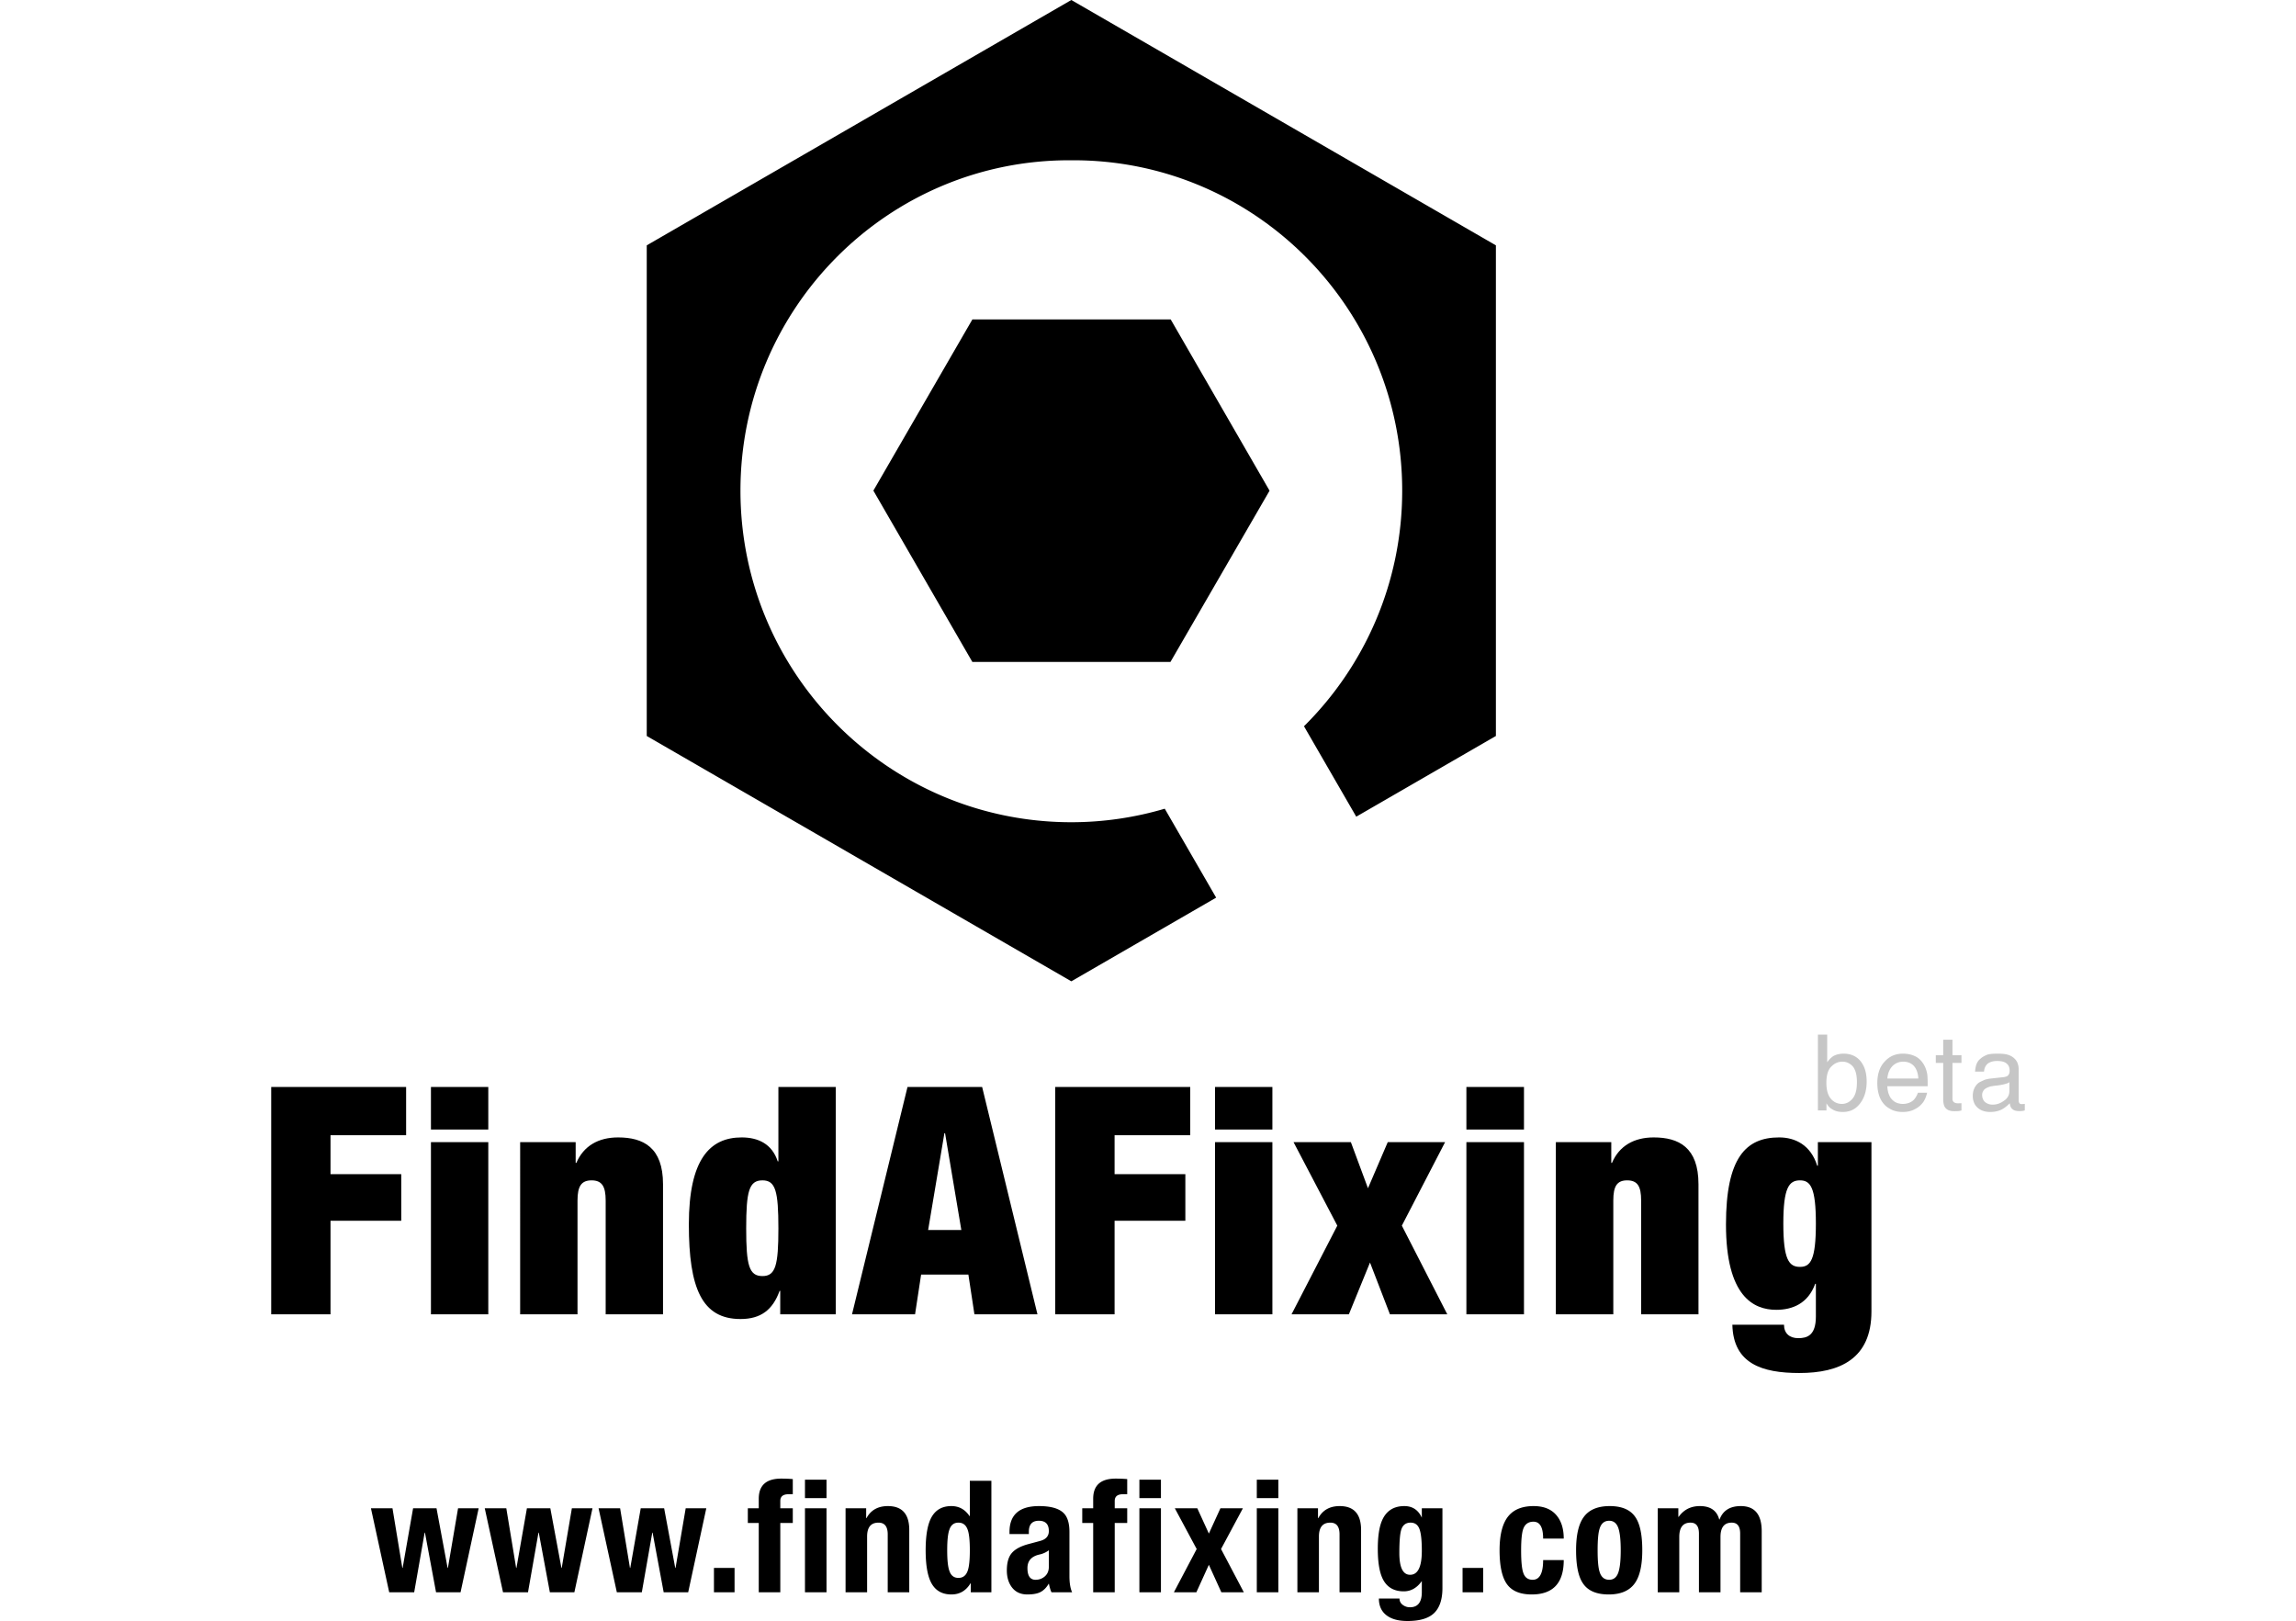 <svg height="1765" viewBox="194.453 44.824 690.002 637.824" width="2500" xmlns="http://www.w3.org/2000/svg"><path d="m803.047 451.936h3.661v10.863c.78-1.086 1.592-1.907 2.437-2.437 1.152-.639 2.534-.95 4.086-.95 1.565 0 3.164.345 4.572 1.189 1.412.838 2.515 2.159 3.311 3.846.743 1.68 1.121 3.656 1.121 5.919 0 3.86-1.048 6.907-3.007 9.148-1.678 1.944-3.778 2.84-6.416 2.84-1.646 0-3.037-.325-4.174-1.101-.843-.398-1.538-1.202-2.224-2.296v2.792h-3.367zm9.45 27.255c1.688 0 3.095-.754 4.223-2.143 1.125-1.377 1.686-3.425 1.686-6.442 0-2.782-.539-4.763-1.557-6.104-1.087-1.194-2.439-1.938-4.148-1.938-1.851 0-3.306.765-4.571 2.139-1.166 1.241-1.746 3.385-1.746 6.161 0 2.813.569 4.824 1.689 6.195 1.118 1.379 2.647 2.132 4.424 2.132zm33.52-4.396c-.371 1.6-.899 2.755-1.473 3.618-.829 1.143-1.939 2.178-3.341 2.831-1.398.783-3.01 1.11-4.744 1.11-1.968 0-3.751-.366-5.312-1.398-1.623-.881-2.769-2.265-3.577-3.974-.813-1.862-1.143-3.819-1.143-6.006 0-3.498.965-6.454 2.917-8.466 1.978-2.162 4.343-3.099 7.217-3.099 1.581 0 3.11.292 4.476.896 1.418.594 2.473 1.603 3.265 2.738.821 1.139 1.384 2.524 1.715 4.154.189.903.229 2.583.221 5.039h-15.869c.066 1.385.285 2.545.793 3.627.454 1.091 1.131 1.779 2.106 2.479.946.567 2.043.846 3.208.846 1.502 0 2.725-.442 3.613-1.048.948-.618 1.688-1.727 2.328-3.349h3.6zm-3.454-5.59c-.098-2.202-.755-3.86-1.766-4.977-1.078-1.103-2.442-1.664-4.167-1.664-1.657 0-3.055.569-4.203 1.695-1.217 1.276-1.832 2.778-2.06 4.945h12.196zm9.791-9.184v-6.093h3.642v6.093h3.542v3.022h-3.542v14.198c0 .57.214.933.508 1.207.297.285.85.501 1.649.501.35 0 .862-.013 1.385-.034v2.847c-.776.245-1.643.288-2.71.288-1.527 0-2.658-.308-3.386-1.094-.733-.635-1.088-1.945-1.088-3.634v-14.279h-2.917v-3.022zm12.526 6.458c.115-1.169.285-2.246.624-3.062.362-.831.794-1.455 1.537-2.039.615-.572 1.486-1.096 2.604-1.544 1.116-.34 2.473-.423 4.027-.423 1.495 0 2.792.071 3.897.366 1.102.298 1.967.798 2.607 1.352.604.567 1.119 1.163 1.412 1.946.28.781.46 1.471.46 2.491v12.026c0 .609.088 1.095.333 1.349.195.262.488.319.861.319.279 0 .719-.027 1.213-.085v2.573c-.781.234-1.502.27-2.083.27-1.32 0-2.198-.254-2.763-.781-.568-.389-.925-1.199-1.072-2.314-1.112 1.147-2.248 2.002-3.409 2.578-1.236.565-2.703.853-4.248.853-2.124 0-3.804-.573-5.04-1.729-1.269-1.146-1.854-2.745-1.854-4.647 0-.963.192-2.017.583-2.86.381-.851.951-1.629 1.686-2.204.447-.313 1.077-.621 1.826-.921.708-.433 1.528-.538 2.372-.726l5.868-.639c.785-.185 1.332-.308 1.637-.78.308-.336.527-.902.527-1.726 0-1.287-.383-2.174-1.136-2.78-.791-.727-2.034-1.05-3.845-1.05-1.671 0-2.893.461-3.682 1.084-.807.753-1.319 1.704-1.401 3.103zm13.511 4.165c-.418.268-.8.503-1.246.563-.589.229-1.744.477-3.496.735-1.29.09-2.136.304-2.62.346a8.894 8.894 0 0 0 -1.951.815c-.43.3-.838.615-1.008 1.104-.248.352-.396.893-.396 1.466 0 1.11.408 2.109 1.091 2.737.726.611 1.689 1.063 3.041 1.063 1.657 0 3.107-.523 4.491-1.562 1.379-.896 2.094-2.233 2.094-3.716z" fill="#c6c6c6"/><path d="m194.453 472.513h53.084v19.003h-29.75v15.303h27.84v18.35h-27.84v36.808h-23.334zm62.853 0h22.565v16.759h-22.565zm0 21.712h22.565v67.751h-22.565zm35.102 0h21.841v8.176h.264c2.859-6.667 8.643-10.029 16.429-10.029 9.895 0 17.682 3.897 17.682 18.411v51.193h-22.566v-44.795c0-5.613-1.517-7.913-5.543-7.913-4.024 0-5.538 2.3-5.538 7.913v44.795h-22.569zm101.612-21.712h22.564v89.463h-21.842v-9.229h-.248c-2.718 7.515-7.406 11.083-15.386 11.083-15.173 0-20.322-12.151-20.322-37.216 0-25.597 8.246-34.243 20.781-34.243 6.401 0 11.946 2.501 14.188 9.433h.265zm-6.269 74.416c5.146 0 6.269-4.214 6.269-18.728 0-14.716-1.123-18.934-6.269-18.934-5.28 0-6.401 4.218-6.401 18.934 0 14.514 1.121 18.728 6.401 18.728zm57.074-74.416h29.362l21.77 89.463h-24.804l-2.375-15.63h-18.604l-2.382 15.63h-24.806zm14.779 18.205h-.268l-6.398 38.08h13.065zm43.35-18.205h53.112v19.003h-29.762v15.303h27.845v18.35h-27.845v36.808h-23.351v-89.464zm62.879 0h22.563v16.759h-22.563zm0 21.712h22.563v67.751h-22.563zm30.882 0h22.562l6.729 18.144 7.785-18.144h22.562l-17.014 32.859 17.877 34.892h-22.562l-7.848-20.379-8.315 20.379h-22.563l18.012-34.892zm68.019-21.712h22.659v16.759h-22.659zm0 21.712h22.659v67.751h-22.659zm35.2 0h21.811v8.176h.268c2.83-6.667 8.646-10.029 16.431-10.029 9.827 0 17.612 3.897 17.612 18.411v51.193h-22.566v-44.795c0-5.613-1.446-7.913-5.508-7.913-3.988 0-5.442 2.3-5.442 7.913v44.795h-22.606zm103.103 0h21.075v66.634c0 18.614-12.43 24.213-28.365 24.213-14.618 0-25.997-3.631-26.359-18.994h20.319c0 3.366 2.172 5.281 5.607 5.281 3.443 0 6.935-1.001 6.935-8.517v-12.865h-.269c-2.83 7.784-8.971 10.232-15.312 10.232-8.966 0-19.792-5.28-19.792-33.595 0-26.194 7.795-34.243 20.913-34.243 6.346 0 12.477 3.033 14.984 11.146h.263v-9.292zm-7.039 49.087c4.139 0 6.251-2.78 6.251-17.026 0-14.185-2.112-17.018-6.251-17.018-4.314 0-6.557 2.833-6.557 17.018 0 14.245 2.243 17.026 6.557 17.026zm-364.607-305.438 38.939 67.396h77.962l38.99-67.371-38.905-67.393h-78.024z"/><path d="m509.285 44.824 167.061 96.537v193.055l-54.948 31.75-20.566-35.58c23.858-23.661 38.647-56.473 38.645-92.701 0-71.946-58.292-130.451-130.19-129.997-71.903-.454-130.197 58.054-130.189 129.997-.008 71.946 58.286 130.463 130.189 130.463 12.772 0 25.102-1.879 36.763-5.319l20.224 34.989-56.986 32.928-167.066-96.533v-193.052zm-268.403 626.52-7.188-33.051h8.478l3.871 23.467h.123l4.116-23.467h9.215l4.362 23.467h.123l3.993-23.467h8.109l-7.126 33.051h-9.645l-4.362-23.467h-.123l-4.116 23.467zm44.785 0-7.188-33.051h8.478l3.871 23.467h.123l4.116-23.467h9.215l4.362 23.467h.123l3.993-23.467h8.109l-7.126 33.051h-9.645l-4.362-23.467h-.123l-4.116 23.467zm44.785 0-7.188-33.051h8.478l3.871 23.467h.123l4.116-23.467h9.215l4.362 23.467h.123l3.993-23.467h8.109l-7.126 33.051h-9.645l-4.362-23.467h-.123l-4.116 23.467zm38.212-9.584h8.109v9.584h-8.109zm17.63 9.584v-27.275h-4.3v-5.775h4.3v-3.748c0-5.282 2.949-7.925 8.847-7.925 1.514 0 3.03.062 4.546.183v5.961h-1.659c-2.171 0-3.256.882-3.256 2.643v2.887h4.915v5.775h-4.915v27.275h-8.478zm18.184-37.044v-7.249h8.478v7.249zm0 37.044v-33.051h8.478v33.051zm15.972 0v-33.051h8.109v3.871h.123c1.72-3.154 4.525-4.731 8.416-4.731 5.611 0 8.417 3.134 8.417 9.399v24.512h-8.478v-22.791c0-3.072-1.208-4.608-3.625-4.608-2.99 0-4.484 1.823-4.484 5.468v21.932h-8.478zm49.27 0v-3.502h-.123c-1.761 2.909-4.26 4.362-7.495 4.362-3.481 0-6.042-1.372-7.679-4.115-1.639-2.744-2.458-7.167-2.458-13.271 0-6.102.819-10.525 2.458-13.269 1.637-2.744 4.198-4.117 7.679-4.117 2.989 0 5.364 1.312 7.126 3.932h.123v-13.883h8.478v43.862h-8.109zm-9.277-16.526c0 3.85.287 6.554.86 8.109.614 1.843 1.802 2.765 3.563 2.765 1.76 0 2.969-.922 3.625-2.765.573-1.556.859-4.26.859-8.109s-.287-6.553-.859-8.109c-.656-1.843-1.864-2.765-3.625-2.765-1.762 0-2.949.922-3.563 2.765-.573 1.557-.86 4.261-.86 8.109zm32.13-6.388h-7.618v-.8c0-6.798 3.871-10.197 11.611-10.197 4.669 0 7.925.942 9.769 2.825 1.474 1.517 2.211 3.954 2.211 7.312v17.386c0 2.703.347 4.833 1.044 6.389h-8.109c-.329-.614-.676-1.76-1.044-3.44-.95 1.639-2.105 2.786-3.466 3.44-1.197.573-2.868.86-5.014.86-2.723 0-4.807-1.022-6.251-3.072-1.197-1.719-1.795-3.849-1.795-6.389 0-3.03.646-5.304 1.935-6.818 1.29-1.516 3.43-2.683 6.42-3.503l4.792-1.289c2.251-.615 3.378-1.904 3.378-3.87 0-2.704-1.311-4.056-3.932-4.056-2.622 0-3.932 1.434-3.932 4.301v.921zm7.864 12.901v-6.513a9.401 9.401 0 0 1 -3.625 1.659c-3.195.697-4.792 2.479-4.792 5.345 0 3.072 1.064 4.607 3.195 4.607 1.31 0 2.458-.39 3.44-1.168 1.188-.941 1.782-2.251 1.782-3.93zm17.448 10.013v-27.275h-4.301v-5.775h4.301v-3.748c0-5.282 2.947-7.925 8.846-7.925 1.516 0 3.03.062 4.546.183v5.961h-1.658c-2.172 0-3.257.882-3.257 2.643v2.887h4.915v5.775h-4.915v27.275h-8.477zm18.181-37.044v-7.249h8.479v7.249zm0 37.044v-33.051h8.479v33.051zm27.338-23.1 4.546-9.951h8.847l-8.601 16.033 8.969 17.018h-8.846l-4.915-10.813-4.915 10.813h-8.846l8.969-17.018-8.601-16.033h8.847zm18.86-13.944v-7.249h8.478v7.249zm0 37.044v-33.051h8.478v33.051zm15.972 0v-33.051h8.109v3.871h.122c1.721-3.154 4.524-4.731 8.417-4.731 5.61 0 8.415 3.134 8.415 9.399v24.512h-8.477v-22.791c0-3.072-1.208-4.608-3.625-4.608-2.99 0-4.485 1.823-4.485 5.468v21.932h-8.476zm48.963-33.051h8.109v31.393c0 4.423-1.075 7.688-3.226 9.799-2.149 2.108-5.662 3.163-10.535 3.163-3.604 0-6.38-.767-8.324-2.304-1.947-1.535-2.919-3.716-2.919-6.542h8.108c0 1.023.421 1.853 1.261 2.488a4.61 4.61 0 0 0 2.856.952c3.111 0 4.669-1.986 4.669-5.959v-4.362c-1.898 2.703-4.271 4.054-7.115 4.054-3.466 0-6.033-1.298-7.704-3.899-1.67-2.602-2.505-6.87-2.505-12.81 0-4.955.577-8.724 1.732-11.304 1.648-3.686 4.558-5.529 8.724-5.529 3.175 0 5.465 1.516 6.868 4.546v-3.686zm-8.846 17.57c0 5.734 1.413 8.601 4.238 8.601 3.072 0 4.608-3.153 4.608-9.462 0-4.094-.317-6.961-.952-8.601-.636-1.637-1.793-2.457-3.471-2.457-1.803 0-3.011.882-3.625 2.643-.533 1.557-.798 4.648-.798 9.276zm24.879 5.897h8.11v9.584h-8.11zm39.809-11.548h-8.109c0-4.425-1.271-6.636-3.809-6.636-1.966 0-3.298.921-3.993 2.764-.574 1.559-.86 4.403-.86 8.54 0 4.3.286 7.249.86 8.847.614 1.802 1.843 2.703 3.687 2.703 2.742 0 4.115-2.58 4.115-7.741h8.109c0 9.011-4.198 13.516-12.594 13.516-4.383 0-7.557-1.249-9.521-3.748-2.09-2.661-3.134-7.206-3.134-13.638 0-6.389 1.249-10.976 3.748-13.761 2.169-2.416 5.385-3.625 9.644-3.625 3.851 0 6.789 1.137 8.816 3.41 2.028 2.273 3.041 5.396 3.041 9.369zm4.854 4.606c0-5.855.963-10.156 2.887-12.901 2.048-2.949 5.427-4.442 10.138-4.484 4.914-.04 8.355 1.413 10.32 4.362 1.802 2.621 2.703 6.963 2.703 13.023 0 5.856-.962 10.157-2.888 12.901-2.049 2.949-5.427 4.442-10.136 4.484-4.915.041-8.355-1.413-10.321-4.362-1.803-2.619-2.703-6.96-2.703-13.023zm8.478 0c0 3.974.245 6.758.736 8.355.615 2.171 1.884 3.256 3.81 3.256 1.679 0 2.856-.891 3.531-2.673.676-1.781 1.014-4.761 1.014-8.938s-.338-7.157-1.014-8.938c-.675-1.782-1.853-2.673-3.531-2.673-1.926 0-3.194 1.086-3.81 3.257-.491 1.597-.736 4.383-.736 8.354zm23.651 16.526v-33.051h8.108v3.379h.123c2.006-2.826 4.792-4.239 8.355-4.239 4.135 0 6.675 1.762 7.617 5.283h.123c1.31-3.521 4.095-5.283 8.355-5.283 5.487 0 8.231 3.297 8.231 9.892v24.02h-8.479v-23.1c0-2.865-1.104-4.3-3.316-4.3-2.949 0-4.423 1.884-4.423 5.652v21.747h-8.479v-23.1c0-2.865-1.105-4.3-3.316-4.3-2.949 0-4.425 1.884-4.425 5.652v21.747h-8.474z"/></svg>